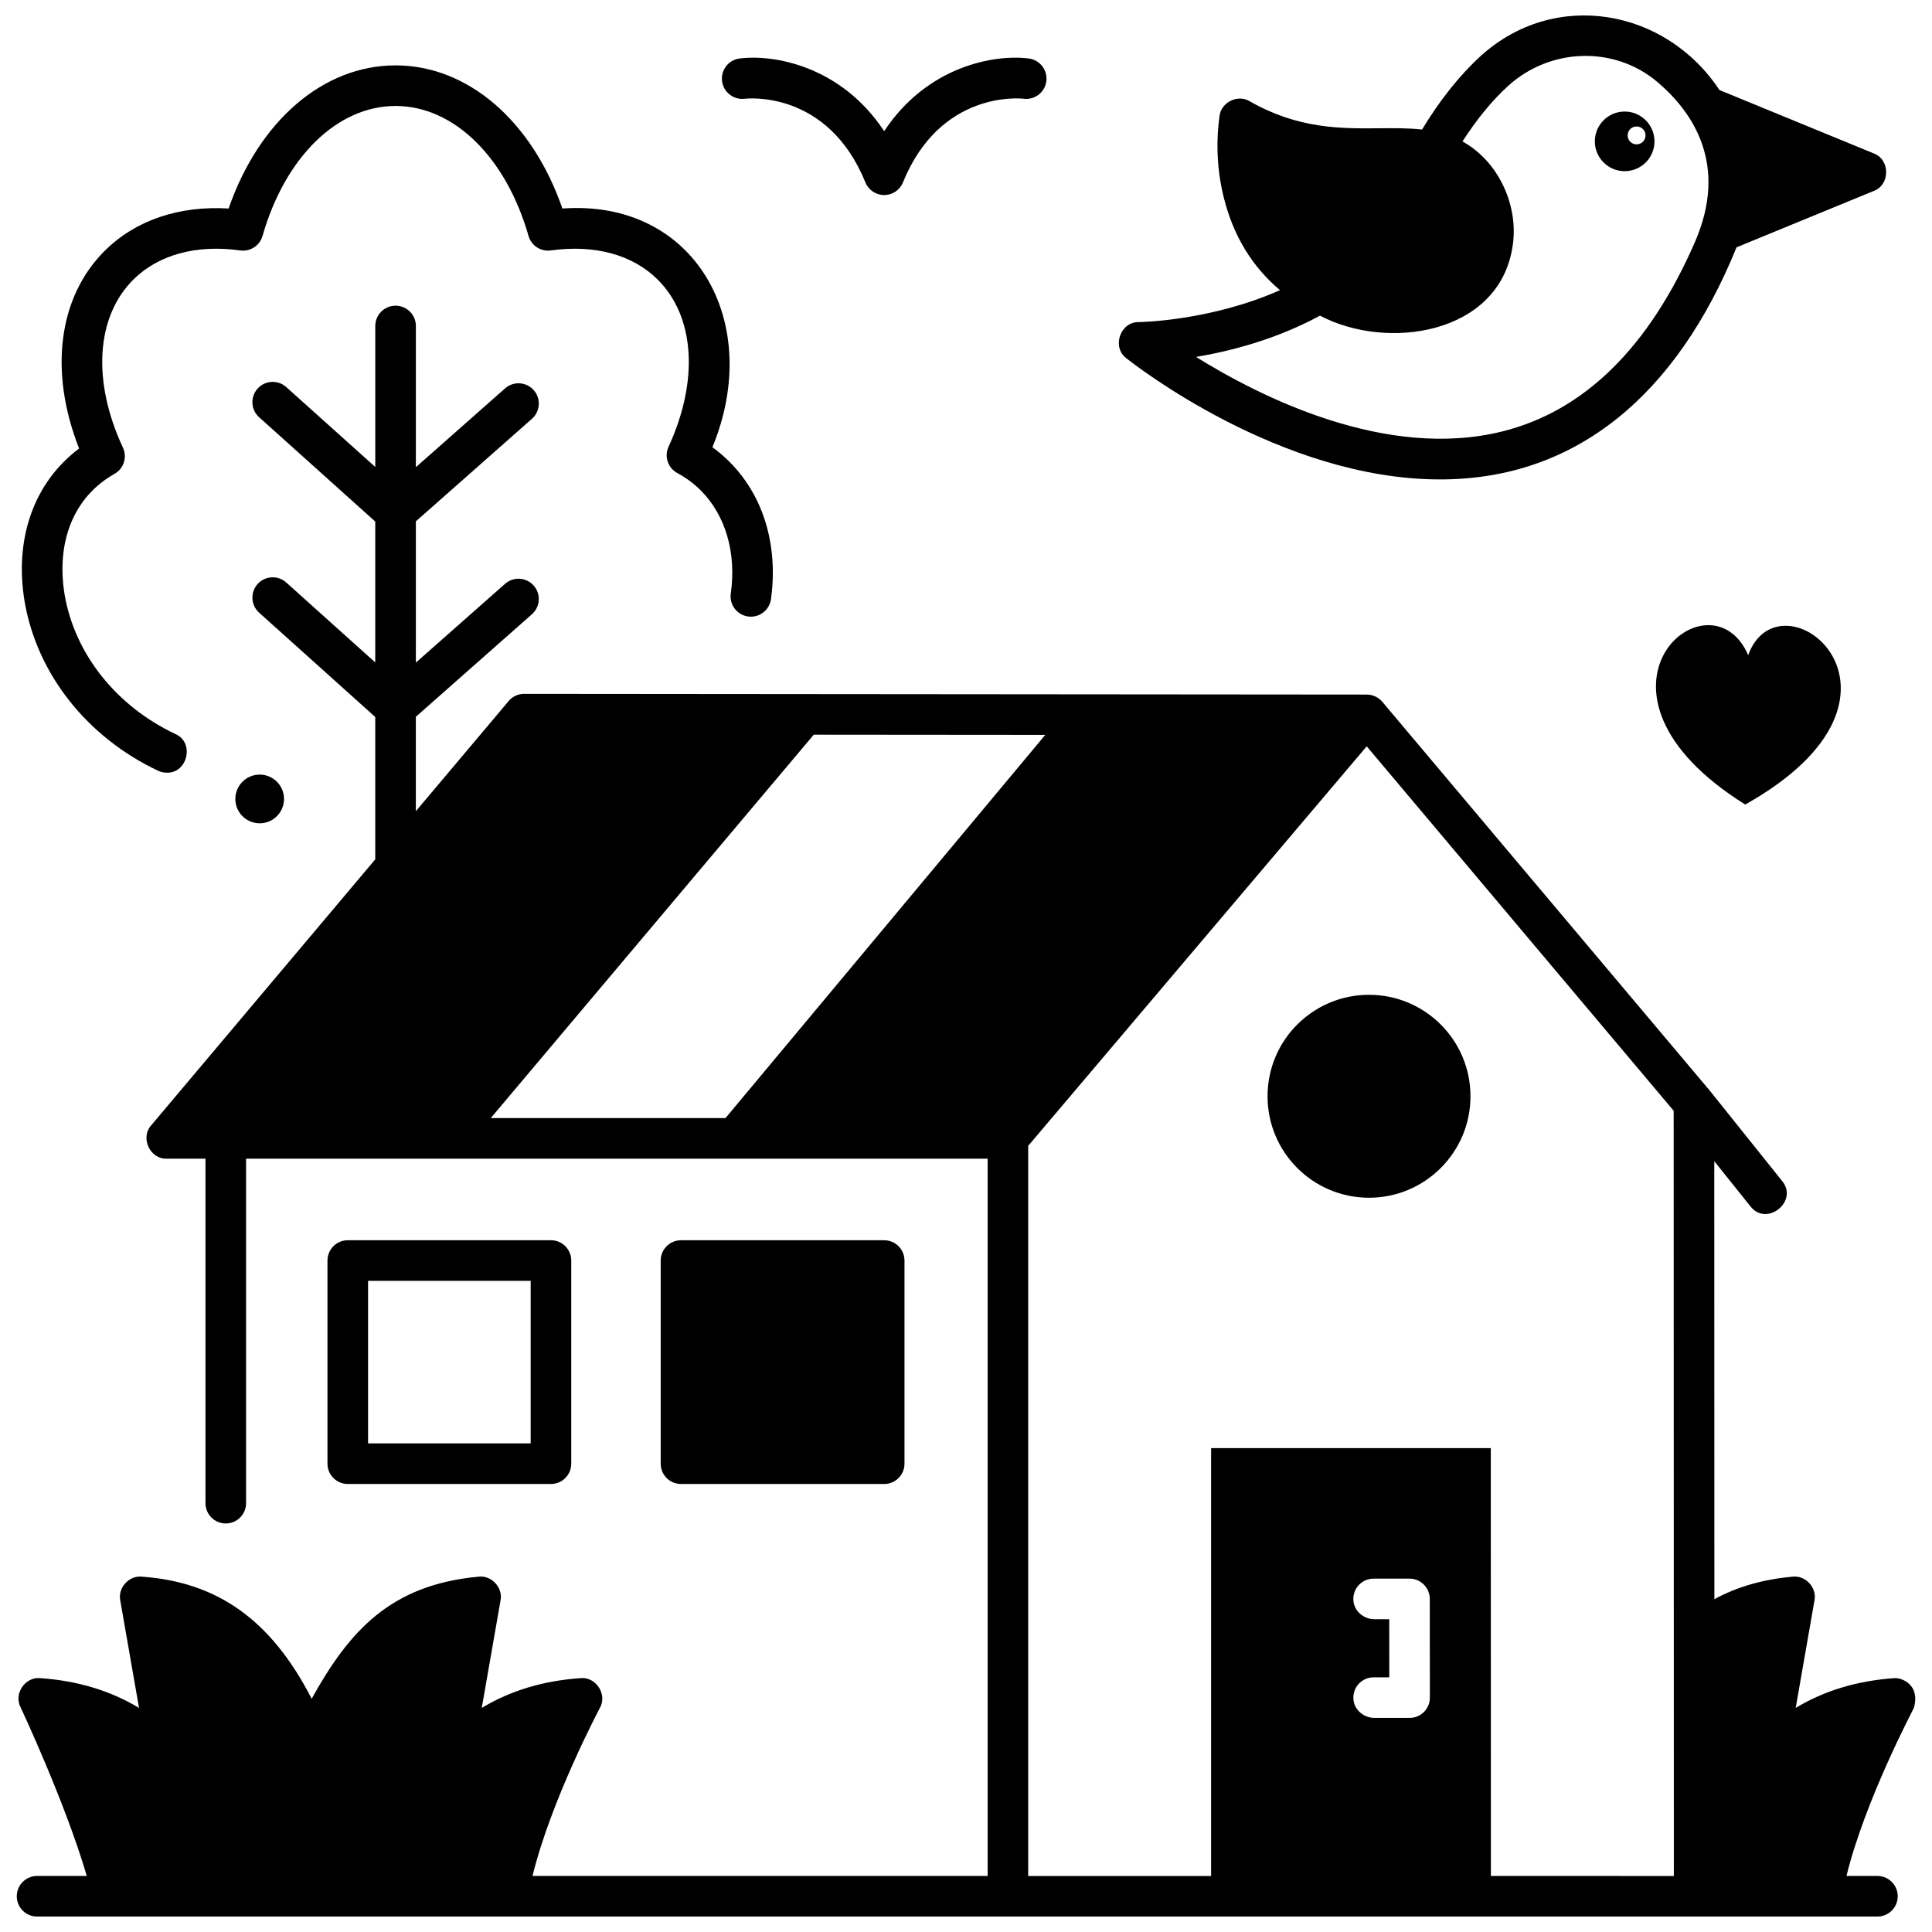 <?xml version="1.0" encoding="UTF-8"?>
<!-- Uploaded to: SVG Repo, www.svgrepo.com, Generator: SVG Repo Mixer Tools -->
<svg width="800px" height="800px" version="1.1" viewBox="144 144 512 512" xmlns="http://www.w3.org/2000/svg">
 <defs>
  <clipPath id="b">
   <path d="m440 148.09h204v123.91h-204z"/>
  </clipPath>
  <clipPath id="a">
   <path d="m148.09 225h503.81v426.9h-503.81z"/>
  </clipPath>
 </defs>
 <path d="m188.18 348.77c-0.77 0-1.551-0.164-2.293-0.516-18.84-8.906-32.055-25.641-35.352-44.77-2.781-16.473 2.277-31.504 14.43-40.625-8.016-20.348-5.555-40.109 6.781-52.383 8.148-8.109 19.684-12.016 32.84-11.215 8.039-23.191 25.043-37.934 44.227-37.934s36.188 14.738 44.227 37.934c35.145-2.531 53.445 30.172 39.754 63.258 12.305 8.957 17.773 23.977 15.52 40.285-0.418 2.941-3.141 4.984-6.078 4.57-2.941-0.418-4.988-3.137-4.57-6.078 1.531-10.812-1.398-20.801-8.035-27.406-1.777-1.77-3.836-3.285-6.117-4.512-2.504-1.344-3.531-4.406-2.34-6.988 8.074-17.52 6.973-34.492-2.875-44.289-6.637-6.606-16.695-9.348-28.32-7.731-2.66 0.367-5.176-1.27-5.914-3.844-5.992-20.922-19.828-34.441-35.246-34.441s-29.254 13.52-35.246 34.441c-0.738 2.574-3.258 4.215-5.914 3.844-11.629-1.617-21.684 1.125-28.32 7.731-9.906 9.855-10.965 26.918-2.762 44.527 1.188 2.555 0.207 5.594-2.254 6.965-11.039 6.242-15.469 18.332-13.188 32.059 2.703 15.68 13.672 29.465 29.348 36.875 5.168 2.238 3.211 10.445-2.301 10.242z"/>
 <path d="m378.32 472.68h-53.848c-2.969 0-5.379 2.41-5.379 5.379v53.836c0 2.969 2.41 5.379 5.379 5.379h53.848c2.969 0 5.379-2.41 5.379-5.379v-53.836c0-2.973-2.41-5.379-5.379-5.379z"/>
 <path d="m290.01 537.27h-53.848c-2.969 0-5.379-2.41-5.379-5.379v-53.836c0-2.969 2.41-5.379 5.379-5.379h53.848c2.969 0 5.379 2.41 5.379 5.379v53.836c0 2.969-2.406 5.379-5.379 5.379zm-48.469-10.758h43.094v-43.082l-43.094 0.004z"/>
 <g clip-path="url(#b)">
  <path d="m640.57 184.66-40.891-16.797c-14.309-21.629-43.668-26.801-63.246-9.051-5.543 5.039-10.773 11.598-15.578 19.516-3.652-0.406-7.457-0.371-11.348-0.336-10.051 0.098-21.449 0.211-34.328-7.156-3.152-1.926-7.602 0.262-7.996 3.938-1 7.293-0.613 14.566 1.145 21.625 2.523 10.121 7.519 18.305 14.883 24.492-18.418 8.195-37.188 8.469-37.398 8.469-4.926-0.133-7.269 6.644-3.316 9.582 1.875 1.496 40.848 32.113 83.074 32.109 36.293 0.059 62.848-22.648 78.633-61.508l36.367-14.941c4.371-1.621 4.371-8.316 0-9.941zm-47.445 23.598c-12.148 27.832-29.309 44.684-51.008 50.078-30.695 7.633-63.961-9.051-81.148-19.746 9.164-1.547 21.281-4.664 32.836-10.941 17.762 9.367 47.176 5.027 50.977-17.941 1.898-10.844-3.477-22.852-13.211-28.223 3.824-5.938 7.879-10.883 12.098-14.719 11.199-10.176 28.184-10.641 39.508-1.078 9.508 8.039 18.957 21.945 9.949 42.57z"/>
 </g>
 <path d="m574.55 173.56c-4.363 0-7.902 3.539-7.902 7.902 0 4.363 3.539 7.902 7.902 7.902 4.363 0 7.906-3.539 7.906-7.902 0-4.363-3.543-7.902-7.906-7.902zm3.16 8.695c-1.309 0-2.371-1.062-2.371-2.371 0-1.309 1.062-2.371 2.371-2.371s2.371 1.062 2.371 2.371c0 1.305-1.062 2.371-2.371 2.371z"/>
 <path d="m378.32 195.69c-2.188 0-4.156-1.324-4.981-3.352-9.934-24.43-31.109-22.273-32.012-22.164-2.934 0.34-5.617-1.754-5.977-4.688s1.703-5.609 4.637-5.984c8.949-1.148 26.836 1.883 38.328 19.258 11.492-17.375 29.379-20.406 38.328-19.258 2.945 0.379 5.027 3.074 4.648 6.019-0.379 2.945-3.074 5.023-6.019 4.648-0.863-0.102-22.047-2.262-31.98 22.168-0.816 2.023-2.785 3.352-4.973 3.352z"/>
 <path d="m607.29 317.62c-10.156-23.391-49.066 9.402-0.785 39.594 51.961-29.188 9.227-62.895 0.785-39.594z"/>
 <path d="m533.69 434.52c0 14.852-12.039 26.891-26.887 26.891-14.852 0-26.891-12.039-26.891-26.891 0-14.848 12.039-26.887 26.891-26.887 14.848 0 26.887 12.039 26.887 26.887"/>
 <g clip-path="url(#a)">
  <path d="m646.06 588.72c-9.883 0.695-18.547 3.297-26.18 7.894l4.977-28.5c0.68-3.367-2.375-6.68-5.785-6.281-7.887 0.715-14.75 2.691-20.746 5.973l-0.027-116.08 9.582 11.969c4.301 5.516 12.832-1.344 8.398-6.723 0 0-19.191-23.965-19.203-23.98-0.016-0.02-86.75-103.01-86.75-103.01-1.016-1.191-2.539-1.91-4.109-1.914l-223.31-0.191c-1.582-0.004-3.094 0.695-4.117 1.914l-24.586 29.184v-25.02l30.762-27.176c2.227-1.969 2.438-5.363 0.473-7.59s-5.363-2.438-7.59-0.473l-23.641 20.883v-37.441l30.762-27.172c2.227-1.965 2.438-5.363 0.473-7.59-1.965-2.227-5.363-2.438-7.59-0.473l-23.641 20.883v-37.418c0-2.969-2.41-5.379-5.379-5.379s-5.379 2.41-5.379 5.379v37.367l-23.594-21.18c-2.211-1.984-5.609-1.805-7.594 0.406-1.984 2.211-1.801 5.609 0.406 7.594l30.773 27.641v37.336l-23.586-21.184c-2.211-1.984-5.609-1.801-7.594 0.406-1.984 2.211-1.801 5.609 0.406 7.594l30.773 27.641v37.73l-59.375 70.484c-2.969 3.297-0.32 8.988 4.113 8.844h10.27v91.289c0 2.969 2.41 5.379 5.379 5.379s5.379-2.41 5.379-5.379v-91.289h196.52v190.08l-120.61-0.004c4.902-20.09 17.711-44.262 17.852-44.527 2.043-3.555-1.047-8.312-5.121-7.894-9.883 0.695-18.547 3.297-26.18 7.894l4.977-28.5c0.68-3.367-2.379-6.68-5.785-6.281-23.383 2.121-34.352 14.449-44.266 32.352-10.719-20.852-24.926-30.945-45.055-32.359-3.371-0.328-6.344 2.965-5.676 6.289l4.977 28.5c-7.633-4.598-16.297-7.199-26.18-7.894-3.961-0.402-7.051 4.109-5.242 7.656 0.133 0.281 11.867 25.285 17.574 44.766l-13.172 0.004c-2.969 0-5.379 2.41-5.379 5.379s2.41 5.379 5.379 5.379h487.71c2.969 0 5.379-2.41 5.379-5.379s-2.41-5.379-5.379-5.379h-8.199c4.914-20.086 17.766-44.238 17.852-44.527 1.754-6.156-3.184-8.035-5.125-7.898zm-309.8-148.41h-62.207l85.598-101.61 61.352 0.051zm181.3 158.95h-9.297c-2.809 0-5.316-2.055-5.586-4.848-0.305-3.207 2.207-5.906 5.352-5.906h4.144l-0.012-15.398h-3.906c-2.809 0-5.316-2.055-5.586-4.848-0.305-3.207 2.207-5.906 5.352-5.906h9.508c2.969 0 5.375 2.406 5.379 5.375l0.02 26.152c0.012 2.969-2.394 5.379-5.367 5.379zm21.543 41.891-0.027-113.38h-74.121v113.38h-48.473v-193.49l89.711-105.88 81.344 96.582 0.051 202.79-48.484-0.008z"/>
 </g>
 <path d="m219.27 355.73c0 3.566-2.891 6.453-6.453 6.453-3.566 0-6.453-2.887-6.453-6.453 0-3.562 2.887-6.453 6.453-6.453 3.562 0 6.453 2.891 6.453 6.453"/>
</svg>